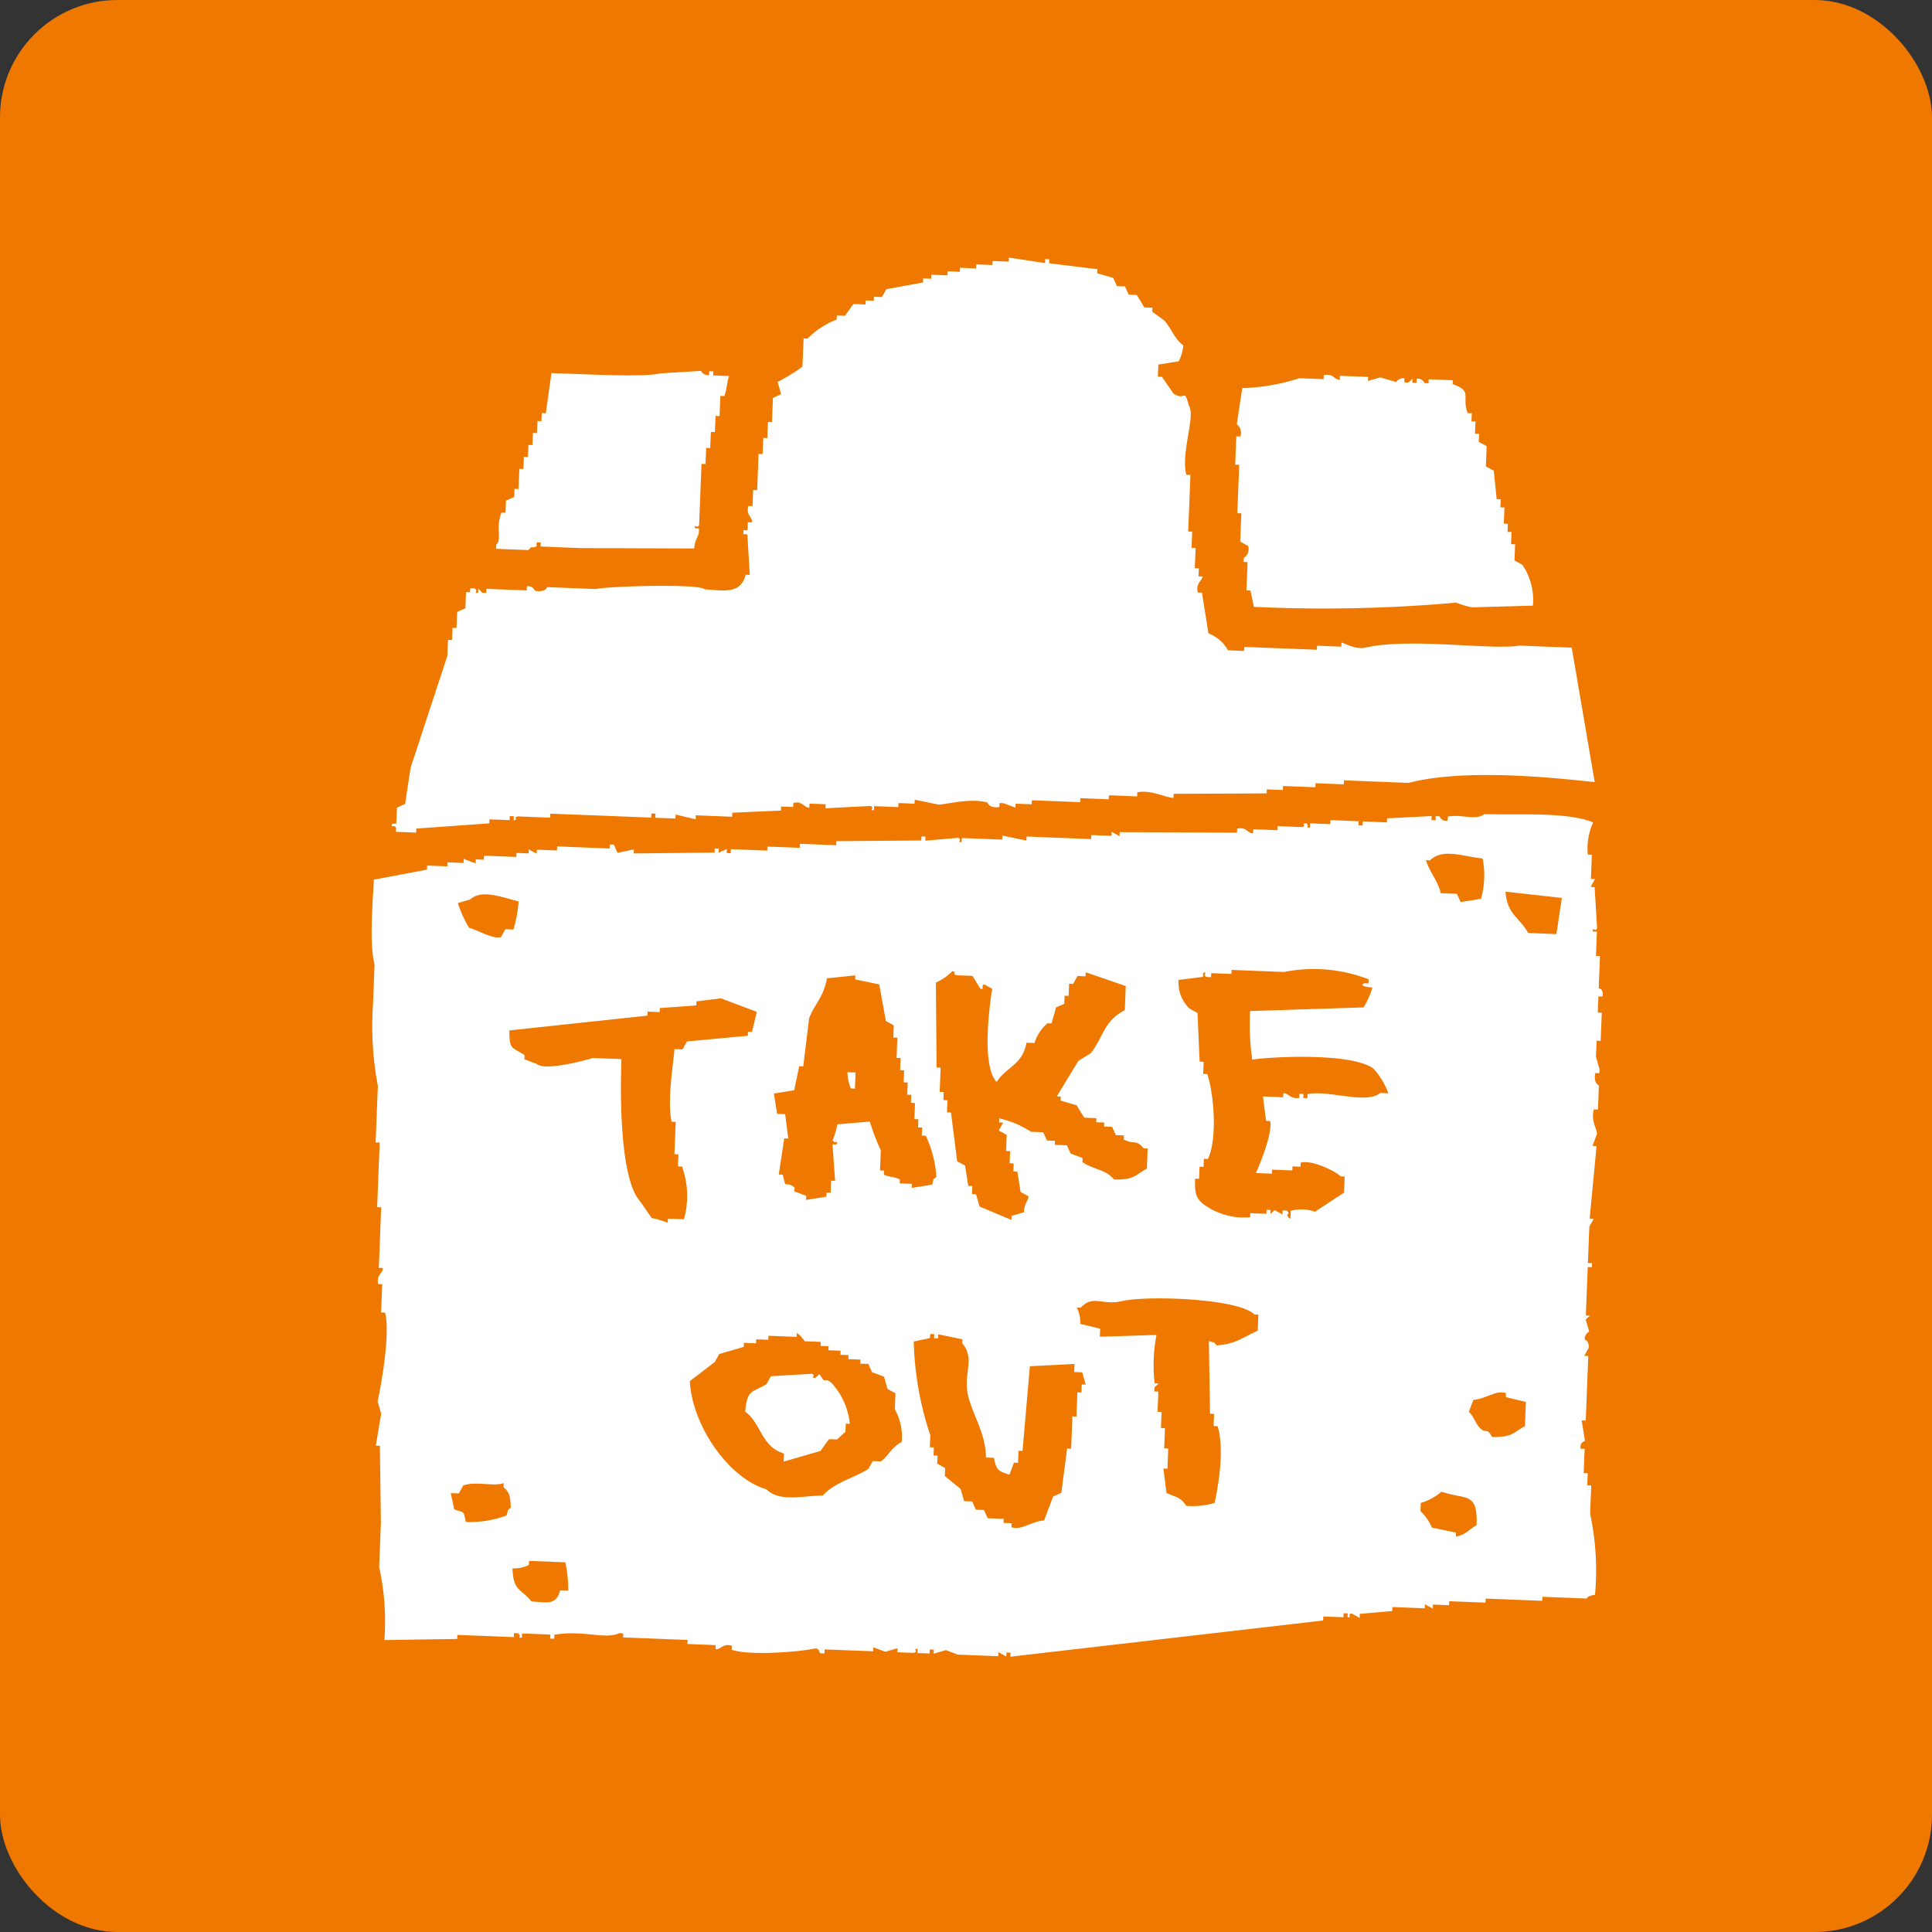 <svg xmlns="http://www.w3.org/2000/svg" xmlns:xlink="http://www.w3.org/1999/xlink" width="168" height="168" viewBox="0 0 168 168"><rect x="0" y="0" width="168" height="168" fill="#333333" stroke="none"/><defs><clipPath id="a"><rect width="168" height="168" fill="none"/></clipPath></defs><g clip-path="url(#a)"><rect width="168" height="168" rx="10.205" transform="translate(0 0)" fill="#ee7800"/><path d="M135.644,66.008q-1-5.841-2-11.682-2.28-.087-4.564-.18c-2.34.425-9.521-.714-13.367.178-.892.209-1.913-.446-2.094-.432l-.013.35c-.7-.026-1.4-.056-2.106-.082l-.013.35-6.32-.247-.013.351-1.4-.056a3.257,3.257,0,0,0-1.7-1.472q-.282-1.773-.564-3.54l-.351-.014c-.221-.807.33-.929.407-1.391l-.352-.012c.01-.235.019-.469.029-.7-.117-.005-.235-.009-.351-.013.022-.586.046-1.172.069-1.756-.117-.005-.235-.009-.352-.013.019-.469.037-.936.055-1.406l-.349-.012q.1-2.458.193-4.916l-.351-.013c-.5-1.887.806-5.128.234-5.967-.466-1.7-.29-.378-1.363-1.109q-.5-.724-1-1.445c-.116,0-.234-.008-.35-.014.013-.352.026-.7.041-1.053l1.77-.283a3.776,3.776,0,0,0,.4-1.389c-.776-.561-1.039-1.494-1.673-2.175l-1.026-.745c.005-.115.01-.233.014-.35-.235-.009-.468-.02-.7-.027l-.662-1.081c-.235-.009-.466-.019-.7-.026-.108-.238-.216-.477-.324-.718-.234-.008-.469-.016-.7-.027l-.323-.716q-.7-.2-1.391-.406l.013-.35q-2.1-.26-4.2-.516.008-.176.013-.352c-.117,0-.234-.009-.35-.013-.005.116-.009.233-.013.351L84.7,20.409c0,.117-.01.235-.014.352-.469-.019-.935-.038-1.4-.055,0,.115-.009.232-.014.349L81.862,21c0,.117-.009.234-.014.352-.468-.02-.937-.037-1.4-.056l-.013.35L79.377,21.6l-.013.351L77.958,21.9l-.013.35-.7-.027c0,.117-.009.235-.014.353l-3.186.578c-.127.226-.252.457-.379.686l-.7-.027-.013.35c-.234-.01-.469-.019-.7-.026,0,.115-.01.233-.014.35l-1.053-.042c-.248.342-.5.684-.744,1.027l-.7-.027c0,.115-.01.233-.014.35a7.056,7.056,0,0,0-2.527,1.657c-.116,0-.234-.009-.35-.014-.032.821-.066,1.641-.1,2.458a15.486,15.486,0,0,1-2.162,1.323c.1.356.206.709.31,1.066l-.714.323q-.043,1.055-.083,2.108c-.117-.005-.234-.011-.352-.013-.018.466-.035.935-.055,1.4-.116,0-.233-.01-.35-.013-.019.466-.037.937-.056,1.4-.117,0-.235-.01-.351-.013-.042,1.05-.082,2.106-.124,3.157l-.35-.012c-.019.469-.036.935-.055,1.4-.117,0-.235-.009-.351-.013-.258.8.387.989.3,1.419L62,43.424c-.01.235-.019.468-.027.7-.117,0-.235-.008-.352-.013,0,.115-.009.232-.014.348.119.007.235.011.352.015q.105,1.763.213,3.524c-.117,0-.235-.009-.352-.014-.44,1.591-1.585,1.432-3.565,1.268-.576-.518-8.494-.257-9.493-.022l-4.212-.167s-.149.5-1.068.311A.6.6,0,0,0,42.79,49l-.013.35q-1.757-.067-3.511-.138c0,.119-.01.234-.014.352l-.351-.013-.337-.367-.013.352c-.481.127.1-.159-.338-.367l-.351-.012-.013.352-.352-.015c-.018.47-.036.937-.055,1.406-.237.108-.476.216-.714.322-.02.47-.037.936-.055,1.4-.117,0-.235-.009-.352-.014-.013.352-.027.7-.042,1.056l-.35-.015c-.019.468-.037.936-.057,1.4q-1.6,4.862-3.193,9.721-.239,1.572-.476,3.147c-.237.108-.476.214-.714.323-.02.468-.037.936-.056,1.4-.117,0-.234-.008-.351-.012-.15.474.1.018.338.365-.005.116-.01.234-.014.35l1.756.07.013-.352q3.172-.227,6.345-.454c.005-.115.01-.234.014-.349l1.756.068c0-.117.009-.235.014-.351.116,0,.234.009.351.015-.005.115-.009.232-.014.349.494-.049-.123-.238.365-.338q1.4.058,2.809.111l.013-.348q4.387.17,8.776.342c.005-.116.009-.233.014-.35.116,0,.234.009.351.013,0,.117-.01.235-.014.353.585.021,1.171.045,1.755.066l.013-.35q.871.211,1.742.421c.005-.119.01-.236.014-.353q1.579.064,3.16.125c.005-.119.01-.235.013-.351l4.227-.185.013-.351c.352.012.7.027,1.053.04.005-.115.01-.233.014-.35.833-.205.932.442,1.391.406l.013-.351c.469.019.937.036,1.406.056l-.013.351q1.934-.1,3.874-.2c.482.122-.158.4.338.367l.013-.352,2.106.083c0-.115.01-.234.013-.349q.7.025,1.4.054c.005-.116.01-.233.014-.351l2.093.434c.886-.072,2.838-.59,4.227-.185,0,0,.132.518,1.039.392l.013-.35.352.014,1.038.393c0-.117.01-.235.014-.351l1.4.055c0-.116.01-.232.014-.35q2.106.081,4.212.165c0-.117.008-.234.013-.35l2.458.1c0-.117.009-.234.014-.351l2.456.1c0-.116.01-.234.014-.352,1.114-.271,2.59.506,3.146.476l.013-.35q4.045-.018,8.088-.036c.005-.116.009-.233.014-.351l1.4.056.013-.349,2.809.109c.005-.117.01-.234.014-.351q1.23.049,2.458.1l.013-.35,5.617.223c4.537-1.177,11.388-.595,16.175-.069" transform="translate(3.027 1.99)" fill="#fff" fill-rule="evenodd"/><path d="M98.479,30.849q-.24,1.572-.476,3.144a.955.955,0,0,1,.31,1.068l-.351-.013q-.046,1.226-.1,2.456c.117.007.234.01.351.013q-.082,2.107-.166,4.215c.119,0,.235.008.351.013q-.048,1.228-.1,2.456l.688.38A.9.9,0,0,1,98.6,45.62c0,.116-.009.235-.014.352l.352.012c-.032.821-.065,1.639-.1,2.457l.351.014.3,1.42a129.6,129.6,0,0,0,17.593-.367,7.45,7.45,0,0,0,1.391.407l5.279-.144a5.473,5.473,0,0,0-.914-3.552c-.229-.128-.461-.255-.689-.378.019-.47.036-.936.055-1.406l-.352-.013q.021-.527.042-1.054l-.349-.014c.009-.233.018-.466.029-.7-.117-.005-.235-.009-.351-.012.016-.47.035-.936.054-1.406l-.352-.013c.01-.235.019-.469.029-.7l-.352-.014c-.085-.824-.168-1.645-.252-2.471-.23-.126-.46-.255-.689-.38q.036-.879.068-1.754l-.687-.379c.01-.234.02-.469.027-.7l-.351-.013c.014-.351.027-.7.042-1.054-.117,0-.233-.009-.351-.013q.013-.351.027-.7l-.351-.015c-.572-1.444.479-1.914-1.308-2.512.005-.116.01-.235.014-.35q-1.052-.04-2.1-.082c-.007.115-.011.234-.015.349-.116,0-.234-.009-.351-.014a.616.616,0,0,0-.689-.376c0,.115-.01.234-.012.35l-.35-.014c0-.116.008-.234.012-.348l-.365.335c-.116,0-.234-.009-.35-.013,0-.117.009-.236.013-.351a.694.694,0,0,0-.716.324l-1.391-.407c-.356.1-.71.207-1.067.31l.013-.35q-1.228-.046-2.457-.1c0,.116-.009.234-.013.351-.481,0-.547-.585-1.392-.406,0,.115-.008.234-.013.35q-1.054-.041-2.106-.082a17.644,17.644,0,0,1-4.954.86" transform="translate(9.545 2.895)" fill="#fff" fill-rule="evenodd"/><path d="M44.119,29.573q-.244,1.747-.49,3.5c-.117,0-.235-.009-.351-.014q-.013.351-.029.7l-.349-.013c-.014.348-.027.7-.042,1.053l-.351-.015c-.014.351-.027.7-.041,1.055-.119,0-.235-.01-.352-.013-.014.35-.027.7-.042,1.05-.117-.005-.234-.008-.351-.012-.013.351-.027.7-.041,1.053l-.352-.013c-.023.585-.045,1.169-.068,1.755-.116-.005-.234-.011-.351-.014l-.026.7c-.239.108-.479.217-.717.323-.014.352-.027.7-.042,1.054l-.351-.014c-.556,1.436.088,2.227-.461,2.8,0,.115-.009.233-.014.349l2.809.11c.567-.545-.019-.042.716-.322,0-.119.01-.234.014-.352.116.005.234.01.351.013-.005.117-.009.236-.014.352q1.755.067,3.511.138l9.843.034c.088-.867.338-.921.407-1.391,0-.119.009-.236.013-.349l-.35-.015c-.066-.493.24.144.364-.337q.1-2.632.206-5.267l.35.013q.03-.7.055-1.4l.352.014q.028-.7.055-1.407l.351.014c.019-.468.037-.936.055-1.4l.352.013q.033-.877.069-1.757l.349.014c.268-.7.181-1.2.42-1.74l-1.4-.056.013-.351c-.117-.005-.234-.009-.35-.013-.005.117-.01.234-.014.35-.587,0-.688-.379-.688-.379l-3.524.215c-1.568.365-6.321.07-9.491-.022" transform="translate(3.833 2.865)" fill="#fff" fill-rule="evenodd"/><path d="M29.637,70.191c-.114,2.39-.4,5.546.061,7.386q-.067,1.753-.138,3.512a27.811,27.811,0,0,0,.426,7.049q-.1,2.456-.193,4.914l.351.014q-.11,2.807-.221,5.617c.117,0,.235.008.351.013-.068,1.753-.137,3.511-.206,5.265.117,0,.234.01.351.013.035.458-.584.559-.407,1.392l.352.012q-.049,1.23-.1,2.46c.117,0,.235.009.351.013.465,1.836-.348,6.376-.654,7.709l.31,1.068q-.23,1.394-.461,2.794c.116,0,.234.008.35.013l.089,6.682q-.076,1.933-.151,3.863a21.741,21.741,0,0,1,.454,6.347q3.164-.053,6.332-.1c0-.116.009-.235.014-.352l4.915.193c0-.116.009-.232.014-.348l.35.013c.38.279-.149.461.338.364,0-.119.009-.235.014-.35l2.456.1-.013.348c.117.005.234.011.351.014,0-.115.009-.233.014-.349,2.572-.427,4.391.446,5.63-.131l.35.013c0,.117-.008.234-.013.351l5.616.222-.013.35c.819.033,1.639.063,2.456.1l-.013.353c.446.077.6-.539,1.418-.3,0,.119-.009.235-.014.352,1.631.535,5.871.168,7.035-.078.688-.143.466.244.688.381l.352.013c0-.119.009-.234.013-.35q2.106.081,4.212.165c0-.117.01-.233.014-.349.346.127.693.26,1.039.39l1.067-.308c-.005.115-.01.233-.014.35l1.4.056c.492-.081-.125-.418.365-.337,0,.115-.009.234-.014.351.351.012.7.026,1.053.04.005-.116.009-.234.014-.348l.351.012c0,.115-.009.234-.014.35l1.067-.308,1.042.391,3.509.137c0-.115.01-.233.014-.348.229.124.459.251.688.378l.013-.35.352.014c0,.115-.01.233-.014.348q13.6-1.572,27.2-3.148c0-.116.01-.235.013-.35l1.757.068q0-.176.013-.352l.351.014c0,.116-.009.235-.014.352.5-.026-.13-.286.364-.338l.689.378.013-.35,2.823-.241.013-.351,2.809.111.013-.351c.229.124.46.252.689.379.005-.117.01-.235.014-.352.466.019.936.038,1.4.056,0-.117.01-.234.013-.35l3.159.124c0-.117.01-.234.014-.351l4.915.193c.005-.117.01-.235.014-.351q1.931.079,3.861.154s.01-.228.717-.325a23.519,23.519,0,0,0-.427-7.049q.048-1.228.1-2.456l-.349-.015c.014-.351.027-.7.041-1.051l-.351-.013c.029-.7.055-1.4.083-2.107-.117-.005-.235-.009-.351-.013-.1-.579.364-.628.379-.69q-.142-.881-.282-1.767c.116,0,.234.009.351.013.074-1.871.147-3.747.221-5.616-.117-.007-.235-.011-.351-.013.126-.23.251-.46.379-.689.065-.618-.324-.717-.324-.717a.622.622,0,0,1,.379-.688c-.1-.354-.206-.709-.309-1.067l.365-.339-.352-.012q.084-2.107.167-4.213l.351.015.013-.351-.351-.015c.041-1.053.083-2.107.124-3.158l.379-.689c-.117,0-.234-.009-.351-.013q.3-3.151.6-6.308c-.116,0-.234-.007-.351-.012L136,92.3c-.041-.5-.55-1.186-.27-2.119.117,0,.235.009.351.014.029-.7.056-1.4.083-2.107,0,0-.506-.179-.31-1.068.116,0,.234.011.351.014l.013-.351q-.155-.533-.309-1.065.028-.7.055-1.407c.116.005.235.01.352.013q.046-1.225.1-2.455l-.352-.014c.019-.469.037-.934.055-1.4l.351.012c.139-.719-.324-.714-.324-.714.037-.935.074-1.872.111-2.806-.116-.007-.234-.01-.351-.015q.041-1.055.082-2.107l-.35-.012c-.071-.494.256.147.364-.339-.07-1.173-.14-2.35-.213-3.522-.116-.005-.234-.011-.351-.014.126-.23.254-.46.38-.689l-.351-.015q.041-1.05.082-2.105l-.351-.012a5.482,5.482,0,0,1,.462-2.794c-2.258-.938-6.548-.629-9.465-.723-.758.6-1.992-.027-3.173.225l-.013.351a.591.591,0,0,1-.689-.378l-.352-.014c0,.117-.009.232-.013.349-.117,0-.234-.009-.35-.013.005-.116.01-.233.014-.349q-1.939.1-3.876.2c0,.116-.009.232-.014.35l-2.105-.083c0,.117-.009.235-.014.351l-.35-.014.013-.35-2.456-.1c-.005.116-.01.235-.014.35-.586-.022-1.171-.046-1.756-.069l-.013.351c-.493.069.054-.058-.338-.364-.493.058.12.226-.365.337-.7-.029-1.4-.054-2.105-.083,0,.117-.009.234-.014.352l-2.106-.082c-.005.116-.009.234-.013.35-.449.046-.563-.586-1.391-.4,0,.116-.009.235-.014.35l-10.194-.047c-.005.116-.01.232-.014.35-.229-.127-.459-.251-.689-.38,0,.117-.01.236-.013.352l-1.754-.068c-.005.116-.01.234-.014.35l-5.616-.222c-.005.116-.01.235-.014.352-.7-.146-1.4-.289-2.093-.435,0,.115-.009.234-.013.351l-3.511-.137c-.005.116-.01.234-.015.349-.493.046.149-.258-.336-.364-.942.082-1.882.16-2.822.243,0-.116.009-.235.014-.352-.117,0-.235-.01-.352-.014l-.013.351-7.386.06c0,.117-.009.236-.014.351l-3.159-.124c-.005.119-.01.235-.014.351l-2.809-.109-.013.35-3.16-.123c0,.117-.009.234-.014.351-.115-.005-.233-.011-.35-.014,0-.117.008-.234.013-.352-.238.11-.476.216-.716.324.005-.116.01-.234.014-.35-.117,0-.235-.01-.351-.014,0,.117-.009.234-.014.351q-3.516.036-7.034.076l.013-.352q-.71.148-1.417.3c-.109-.239-.216-.48-.324-.717l-.352-.014c0,.116-.009.235-.013.352q-2.283-.092-4.564-.181c-.005.119-.01.235-.014.352-.584-.023-1.17-.047-1.754-.068,0,.115-.01.232-.013.349-.23-.126-.46-.252-.69-.376l-.013.349-1.053-.041c0,.115-.01.234-.014.349-.937-.034-1.872-.072-2.809-.109l-.013.35c-.234-.009-.469-.02-.7-.027l-.013.35q-.52-.194-1.039-.393l-.013.353-1.4-.057-.013.352c-.586-.022-1.17-.046-1.756-.069,0,.115-.009.234-.013.351q-2.3.438-4.605.873" transform="translate(2.872 6.29)" fill="#fff" fill-rule="evenodd"/><path d="M117.9,68.048a7.407,7.407,0,0,1-.137,3.511l-1.769.281c-.108-.238-.216-.475-.324-.713-.468-.02-.937-.036-1.4-.056-.275-1.121-.9-1.691-1.294-2.863.117,0,.235.01.351.014,1.148-1.1,2.806-.333,4.577-.173" transform="translate(11.018 6.597)" fill="#ee7800" fill-rule="evenodd"/><path d="M119.28,70.647l4.9.545c-.157,1.047-.317,2.1-.474,3.144l-2.457-.1c-.732-1.352-1.83-1.579-1.969-3.591" transform="translate(11.633 6.89)" fill="#ee7800" fill-rule="evenodd"/><path d="M41.554,71.472a10.412,10.412,0,0,1-.448,2.444l-.7-.029c-.127.229-.254.459-.38.69-.689.207-2.1-.645-2.78-.813a10.407,10.407,0,0,1-.97-2.147l1.067-.311c.982-.908,2.692-.213,4.213.165" transform="translate(3.538 6.911)" fill="#ee7800" fill-rule="evenodd"/><path d="M110.228,78.384a6.15,6.15,0,0,1-.772,1.729q-4.927.16-9.857.317a21.283,21.283,0,0,0,.185,4.224c1.685-.257,8.586-.62,10.518.765a6.517,6.517,0,0,1,1.32,2.163c-.233-.011-.466-.02-.7-.029-1.258,1.021-4.474-.278-6.333.1l-.013.352-.351-.013.013-.351c-.115,0-.233-.011-.35-.014,0,.116-.01.235-.014.35-.817.139-.959-.457-1.389-.4-.005.117-.009.234-.014.35-.586-.022-1.172-.046-1.755-.069.089.708.179,1.417.268,2.123l.35.012c.245,1.054-.913,3.8-1.231,4.523.468.02.935.037,1.4.056.005-.117.01-.235.014-.351l1.756.068c0-.117.009-.235.013-.351.234.01.469.02.7.027.005-.115.01-.234.015-.351,1.026-.28,3.141.818,3.468,1.192l.352.014q-.028.7-.056,1.4-1.263.828-2.525,1.658a3.637,3.637,0,0,0-2.106-.082c-.01.233-.02.468-.029.7-.641-.455.13-.358-.324-.717l-.352-.013c0,.119-.008.236-.013.351-.228-.126-.457-.252-.687-.376l-.365.336c.005-.117.01-.235.014-.351l-.351-.015c0,.119-.01.235-.014.352l-1.4-.056c0,.117-.009.234-.013.351a5.941,5.941,0,0,1-4.171-1.219c-.6-.55-.629-.975-.619-2.132.117,0,.235.009.35.014.014-.351.027-.7.042-1.055l.351.014c.009-.235.019-.469.027-.7.117,0,.235.009.351.014.857-1.818.507-5.74-.061-7.385-.116,0-.234-.008-.352-.014q.021-.525.042-1.053l-.349-.015q-.094-2.109-.185-4.224c-.23-.127-.46-.251-.689-.378a3.137,3.137,0,0,1-.957-2.5c.708-.089,1.414-.179,2.122-.267l.013-.35c.476-.143-.147.251.336.364.117,0,.235.009.352.014l.013-.352,1.756.07.013-.352,4.564.18a13.215,13.215,0,0,1,7.359.641c0,.116-.009.233-.014.351l-.35-.015c-.675.275.688.378.688.378" transform="translate(9.107 7.487)" fill="#ee7800" fill-rule="evenodd"/><path d="M90.66,78.228q-.041,1.055-.083,2.107c-1.847.98-1.8,2.228-2.959,3.751-.361.218-.72.439-1.08.661q-.942,1.546-1.88,3.091l.351.014c-.005.116-.009.234-.014.35.464.137.926.272,1.391.407l.661,1.078c.35.015.7.031,1.054.043,0,.116-.009.234-.014.352.235.008.468.018.7.026l-.013.351c.234.008.469.019.7.027l.324.718c.233.009.468.02.7.026,0,.117-.009.236-.014.352.938.49,1.046-.059,1.729.77l.351.013c-.022.585-.046,1.17-.069,1.755-1.055.561-1.045.976-2.849.944-.74-.9-1.8-.856-2.755-1.516.005-.116.01-.234.014-.351-.346-.131-.693-.262-1.039-.392-.108-.241-.216-.477-.324-.717-.349-.012-.7-.026-1.053-.041,0-.117.009-.235.014-.351l-.7-.027c-.108-.237-.215-.477-.324-.716q-.527-.021-1.053-.04A8.408,8.408,0,0,0,79.66,89.75c0,.116-.01.235-.014.351l.352.015q-.191.344-.38.689l.689.379q-.028.7-.055,1.4l.351.015c-.013.351-.027.7-.042,1.053.117.007.235.01.352.014-.01.234-.019.47-.029.7l.35.013c.094.589.188,1.177.282,1.768.23.126.459.254.689.379-.03.413-.35.542-.406,1.391-.357.1-.712.205-1.067.31l-.013.35-2.769-1.163c-.1-.353-.205-.709-.308-1.066l-.352-.014c.01-.235.02-.469.029-.7-.117-.005-.235-.008-.351-.011-.1-.589-.189-1.182-.282-1.77L76,93.476q-.268-2.122-.538-4.243l-.349-.013c.013-.351.026-.7.042-1.05-.117-.005-.235-.011-.352-.014q.015-.352.027-.7c-.117-.005-.234-.009-.351-.012.027-.7.055-1.4.083-2.107-.117,0-.235-.01-.352-.013q-.031-3.7-.059-7.387a4.725,4.725,0,0,0,1.444-1c.459.189-.112.151.337.364l1.4.056q.331.538.661,1.08c.436.241.032-.281.365-.337.23.126.459.251.687.379-.277,1.763-.909,6.719.386,8.1.853-1.313,2.269-1.5,2.595-3.413.235.009.469.02.7.026a3.736,3.736,0,0,1,1.121-1.712c.117,0,.235.01.352.013.136-.463.269-.926.4-1.392.239-.105.477-.213.717-.32.009-.235.019-.469.027-.7.117,0,.234.009.351.014.014-.351.027-.7.042-1.055.117.005.233.011.35.014l.379-.687.7.027.013-.351,3.468,1.19" transform="translate(7.232 7.503)" fill="#ee7800" fill-rule="evenodd"/><path d="M37.759,76.761l.256,2.469a4.521,4.521,0,0,1-2.836.592l.013-.349q-.527-.023-1.053-.043c0-.116.009-.234.014-.351-.791-.689-.959-.642-.972-2.147l1.055.041c.124-.23.251-.459.378-.688.111-.027,2.366.441,3.146.476" transform="translate(3.236 7.44)" fill="#fff" fill-rule="evenodd"/><path d="M61.874,80.274q-.211.873-.42,1.742c-.117-.005-.234-.01-.351-.013l-.013.351q-2.647.245-5.294.495-.189.342-.379.689c-.233-.011-.468-.02-.7-.029-.106,1.273-.661,4.6-.249,6.32l.352.014c-.037.934-.074,1.871-.111,2.806l.351.015c-.015.351-.029.7-.043,1.051l.351.014a7.565,7.565,0,0,1,.173,4.578l-1.4-.056-.013.352A9.641,9.641,0,0,0,52.73,98.2c-.333-.482-.666-.965-1-1.447-1.668-1.812-1.777-8.6-1.624-12.369l-2.457-.1c-.16.034-4.1,1.219-4.942.507q-.519-.2-1.039-.39c.005-.117.01-.235.013-.353-1.042-.753-1.34-.353-1.32-2.161q6-.644,12-1.286c.005-.117.01-.234.014-.351l1.053.043c.005-.117.01-.234.014-.351l3.174-.228c0-.116.009-.234.014-.351q1.059-.132,2.118-.267l3.119,1.177" transform="translate(3.937 7.714)" fill="#ee7800" fill-rule="evenodd"/><path d="M74.526,91.225l-.352-.014c.01-.233.019-.466.029-.7-.117-.007-.235-.01-.352-.013.01-.236.019-.471.029-.706-.117,0-.235-.008-.351-.012q.03-.7.056-1.4l-.351-.012.026-.7c-.116,0-.234-.009-.35-.014q.02-.525.041-1.054l-.351-.012c.014-.352.029-.7.042-1.053l-.351-.015c.013-.349.027-.7.041-1.053l-.349-.014c.023-.584.046-1.171.068-1.755-.116,0-.234-.008-.351-.014.014-.351.027-.7.042-1.053l-.689-.38q-.288-1.59-.577-3.186l-2.093-.435c0-.116.009-.233.014-.351l-2.471.256c-.261,1.577-1.076,2.257-1.543,3.455q-.258,2.1-.517,4.2c-.116-.005-.234-.01-.351-.013-.143.695-.288,1.394-.432,2.092l-1.769.284q.142.881.282,1.766c.235.011.468.02.7.027q.135,1.062.269,2.12l-.351-.012c-.158,1.047-.317,2.1-.475,3.143.116,0,.234.009.351.013.326,1.452.136.436,1.012,1.1-.005.119-.01.235-.015.352l1.042.393c-.005.117-.01.234-.014.35q.884-.142,1.769-.28l.013-.352.351.014c.013-.352.027-.7.041-1.056.117.007.235.01.351.015-.076-1.059-.151-2.115-.227-3.175l.352.015c.132-.48-.083.027-.338-.364a7.519,7.519,0,0,0,.406-1.391l2.823-.241a18.756,18.756,0,0,0,.956,2.5q-.035.879-.069,1.755l.351.014c0,.117-.009.234-.014.351.458.214.83.157,1.392.406-.005.117-.01.234-.014.351q.527.02,1.054.043c0,.115-.01.233-.013.348.589-.092,1.18-.188,1.768-.282.239-.69-.037-.3.379-.686a10.145,10.145,0,0,0-.914-3.553m-6.168-4.11c-.116,0-.234-.008-.352-.013a3.46,3.46,0,0,1-.294-1.417l.7.026c-.019.468-.036.934-.055,1.4" transform="translate(5.98 7.536)" fill="#ee7800" fill-rule="evenodd"/><path d="M96.8,106.573q.049,3.166.1,6.334l.352.012c-.014.352-.027.7-.042,1.053l.351.013c.577,1.891.125,4.883-.261,6.672a6.7,6.7,0,0,1-2.473.254c-.468-.764-.89-.746-1.712-1.123-.09-.706-.18-1.41-.27-2.118.117,0,.235.008.352.013l.069-1.756-.351-.012q.035-.877.068-1.756l-.35-.015q.026-.7.055-1.4l-.351-.015.069-1.755c-.117,0-.234-.01-.351-.013.005-.117.01-.234.014-.35l.363-.338c-.116-.007-.232-.01-.349-.015a13.772,13.772,0,0,1,.165-4.211q-2.464.079-4.929.158c.01-.235.019-.47.029-.7l-1.743-.42a2.514,2.514,0,0,0-.3-1.417c.117.007.235.009.351.014,1.09-1.166,1.852-.177,3.538-.564,2.356-.543,10.315-.205,11.557,1.157.117,0,.234.009.351.014-.018.466-.036.935-.055,1.4-1.239.516-1.861,1.159-3.567,1.27-.384-.416,0-.14-.687-.381" transform="translate(8.32 10.032)" fill="#ee7800" fill-rule="evenodd"/><path d="M78.672,116.434l.7.027c.2,1.038.346,1.164,1.349,1.46l.392-1.04.352.014c.013-.351.027-.7.041-1.053l.351.014q.319-3.681.64-7.359c1.293-.066,2.584-.135,3.876-.2q-.015.351-.029.7l.7.029c.1.356.206.71.311,1.067l-.352-.015c-.009.234-.019.469-.027.7-.117,0-.234-.01-.351-.014q-.041,1.055-.083,2.107l-.35-.015q-.056,1.406-.111,2.811l-.35-.015q-.252,1.925-.5,3.847c-.239.109-.479.215-.717.325-.261.695-.522,1.385-.785,2.079-1.1.08-1.943.874-2.835.592l.013-.352c-.235-.008-.468-.018-.7-.026,0-.117.009-.235.014-.352l-1.4-.055c-.108-.238-.216-.476-.324-.716l-.7-.026c-.106-.238-.215-.476-.323-.718-.235-.007-.466-.015-.7-.026-.1-.356-.206-.711-.311-1.068l-1.362-1.107q.013-.351.027-.7l-.689-.38c.01-.235.019-.466.027-.7-.117-.007-.233-.011-.35-.015.01-.235.019-.47.029-.7l-.352-.011c.014-.353.029-.7.042-1.054a27.7,27.7,0,0,1-1.439-8.144l1.418-.3c.005-.116.01-.234.014-.351.117.007.234.011.351.015l-.013.349.351.014.013-.349,2.092.431c0,.117-.009.234-.014.351,1.173,1.312.042,2.721.525,4.592.465,1.809,1.507,3.21,1.546,5.335" transform="translate(7.06 10.308)" fill="#ee7800" fill-rule="evenodd"/><path d="M121.335,111.15c-.027.7-.055,1.4-.082,2.105-1.056.559-1.046.975-2.851.941-.508-.878-.408-.232-1.025-.741-.359-.3-.576-1.081-1-1.447q.2-.522.393-1.039c1.1-.08,1.935-.876,2.835-.59l-.013.35,1.742.421" transform="translate(11.35 10.759)" fill="#ee7800" fill-rule="evenodd"/><path d="M72.482,112.266c.018-.47.037-.936.055-1.406q-.344-.188-.688-.379c-.1-.357-.205-.711-.308-1.067q-.522-.2-1.042-.394c-.106-.238-.214-.475-.322-.713l-.7-.029c.005-.115.01-.234.014-.35l-1.053-.042c0-.119.008-.234.013-.352q-.351-.012-.7-.027l.013-.351-1.053-.041c0-.119.01-.236.014-.352-.234-.008-.469-.016-.7-.027,0-.117.009-.234.013-.349-.469-.02-.936-.04-1.4-.054a2.694,2.694,0,0,0-.675-.732c0,.117-.01.235-.014.352-.818-.034-1.638-.065-2.456-.1,0,.117-.01.235-.014.351l-1.054-.042c0,.116-.01.234-.014.35l-1.053-.041c0,.117-.009.236-.014.351q-1.065.309-2.133.619c-.126.229-.252.461-.379.688-.727.559-1.451,1.114-2.176,1.673.189,3.864,3.4,8.475,6.662,9.4,1.089,1.13,3.147.566,4.9.545.984-1.113,2.662-1.508,3.958-2.306.126-.229.252-.458.379-.689l.7.027c.623-.409.939-1.239,1.823-1.687a4.835,4.835,0,0,0-.592-2.834M68.215,113.5c-.009.234-.019.47-.027.7l-.731.673-.7-.029-.744,1.026q-1.6.466-3.2.929c.01-.232.019-.468.029-.7-2.008-.621-1.946-2.591-3.372-3.65.156-1.954.641-1.651,1.852-2.387.127-.23.252-.46.378-.689q1.762-.105,3.525-.21c.491.077-.16.356.337.362l.365-.337c.66,1.08.326.176,1.025.742a6.154,6.154,0,0,1,1.617,3.582l-.35-.015" transform="translate(5.33 10.299)" fill="#ee7800" fill-rule="evenodd"/><path d="M114.37,118.18c2.073.747,3.18-.057,3.05,2.932-.764.4-.8.759-1.8.983l.013-.349q-1.045-.219-2.091-.435a4.7,4.7,0,0,0-1-1.447q.015-.352.027-.7a4.71,4.71,0,0,0,1.8-.982" transform="translate(10.977 11.526)" fill="#ee7800" fill-rule="evenodd"/><path d="M37.026,120.888c-.216-.979-.067-.788-1.012-1.092q-.148-.711-.3-1.419l.7.027c.125-.229.252-.46.376-.688,1.087-.408,2.7.117,3.525-.213l-.013.352c.538.495.579.783.633,1.78-.416.385-.14,0-.379.689a9.275,9.275,0,0,1-3.538.563" transform="translate(3.484 11.46)" fill="#ee7800" fill-rule="evenodd"/><path d="M45.2,123.792a12.069,12.069,0,0,1,.255,2.472c-.234-.009-.468-.02-.7-.027-.379,1.242-.959,1.071-2.5.956-.849-1.077-1.621-.881-1.644-2.879a2.749,2.749,0,0,0,1.417-.294c.005-.117.01-.234.015-.351l3.159.124" transform="translate(3.961 12.061)" fill="#ee7800" fill-rule="evenodd"/></g></svg>